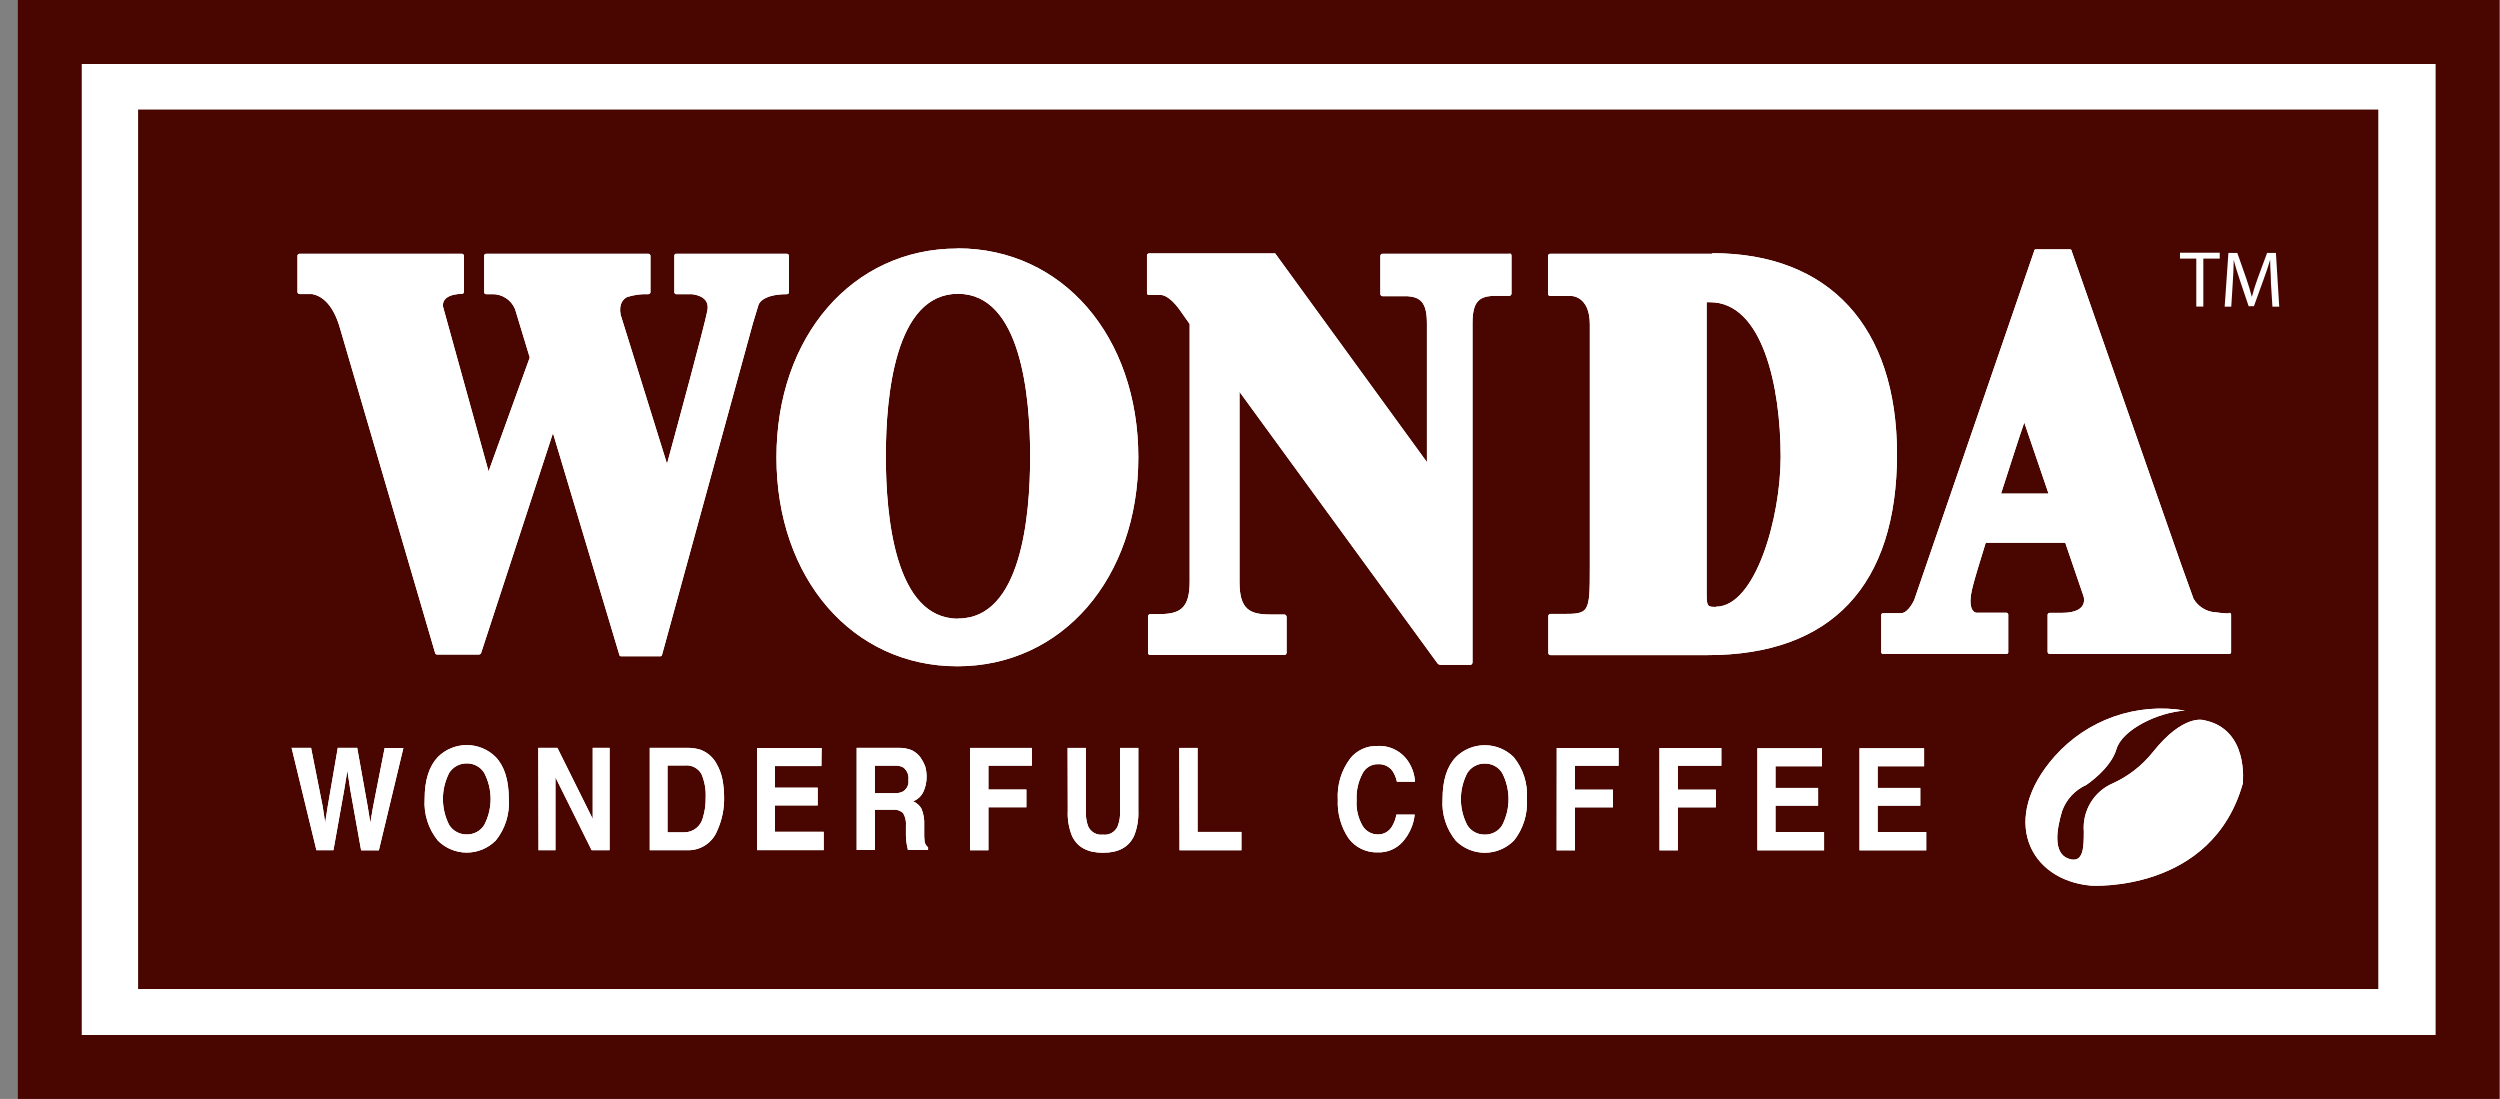 <svg width="91" height="40" viewBox="0 0 91 40" fill="none" xmlns="http://www.w3.org/2000/svg">
<rect x="0" y="0" width="91" height="40" fill="#808080" stroke="none"/>
<g clip-path="url(#clip0_359_5793)">
<path d="M90.977 0H0.649V40H90.977V0Z" fill="#490600"/>
<path d="M89.814 1.166H1.814V38.837H89.814V1.166Z" fill="#490600"/>
<path d="M88.648 37.671H2.98V2.331H88.648V37.671ZM86.579 3.979H5.025V36.005H86.579V3.979ZM34.846 9.047C31.033 9.047 28.263 12.24 28.263 16.649C28.263 21.059 31.033 24.252 34.846 24.252C38.658 24.252 41.435 21.059 41.435 16.649C41.435 12.24 38.675 9.041 34.857 9.041L34.846 9.047ZM34.871 22.52C32.582 22.52 32.244 18.82 32.244 16.607C32.244 14.394 32.582 10.694 34.871 10.694C37.16 10.694 37.498 14.397 37.498 16.607C37.498 18.817 37.166 22.514 34.883 22.514L34.871 22.52ZM28.634 9.238H24.602C24.587 9.242 24.573 9.25 24.562 9.262C24.552 9.275 24.546 9.29 24.546 9.306V10.638C24.546 10.648 24.548 10.657 24.552 10.666C24.556 10.675 24.561 10.683 24.569 10.69C24.576 10.696 24.584 10.701 24.593 10.704C24.603 10.708 24.612 10.709 24.622 10.708H25.185C25.444 10.739 25.836 10.86 25.748 11.308C25.653 11.82 24.69 15.374 24.279 16.883L22.589 11.451C22.519 11.052 22.685 10.888 22.826 10.812C23.076 10.733 23.338 10.697 23.6 10.708C23.619 10.708 23.637 10.701 23.651 10.689C23.665 10.677 23.674 10.659 23.676 10.641V9.312C23.675 9.292 23.667 9.273 23.653 9.26C23.639 9.246 23.62 9.238 23.6 9.238H17.687C17.67 9.24 17.654 9.248 17.643 9.26C17.631 9.273 17.625 9.289 17.625 9.306V10.641C17.625 10.65 17.627 10.659 17.631 10.668C17.634 10.676 17.64 10.684 17.647 10.691C17.654 10.697 17.662 10.702 17.671 10.705C17.68 10.708 17.689 10.709 17.698 10.708H17.904C18.083 10.701 18.26 10.75 18.411 10.847C18.562 10.944 18.68 11.085 18.748 11.252L19.283 13.014L17.78 17.17V17.142L16.144 11.229C16.144 11.229 15.938 10.722 16.817 10.694C16.834 10.694 16.85 10.687 16.863 10.676C16.876 10.665 16.885 10.649 16.887 10.632V9.303C16.884 9.286 16.876 9.271 16.863 9.259C16.85 9.247 16.834 9.24 16.817 9.238H10.904C10.894 9.238 10.884 9.24 10.875 9.243C10.866 9.247 10.857 9.252 10.85 9.259C10.843 9.266 10.838 9.274 10.834 9.283C10.83 9.292 10.828 9.302 10.828 9.312V10.632C10.83 10.652 10.84 10.67 10.855 10.684C10.87 10.697 10.889 10.703 10.909 10.703H11.36C11.642 10.756 12.112 10.984 12.388 11.989L15.843 23.784C15.849 23.797 15.859 23.807 15.871 23.814C15.883 23.821 15.896 23.824 15.91 23.824H17.442C17.456 23.822 17.469 23.817 17.481 23.809C17.493 23.801 17.502 23.791 17.509 23.779L20.128 15.765L22.55 23.855C22.554 23.864 22.561 23.872 22.569 23.878C22.578 23.884 22.587 23.887 22.598 23.889H24.048C24.057 23.886 24.066 23.882 24.074 23.876C24.081 23.87 24.088 23.863 24.093 23.855L27.404 11.775L27.604 11.114C27.604 11.114 27.677 10.711 28.646 10.708C28.662 10.708 28.678 10.702 28.691 10.692C28.703 10.682 28.712 10.668 28.716 10.652V9.303C28.713 9.284 28.703 9.267 28.688 9.255C28.672 9.243 28.654 9.237 28.634 9.238ZM54.953 9.238H50.315C50.295 9.24 50.277 9.25 50.264 9.265C50.251 9.28 50.244 9.3 50.245 9.32V10.7C50.245 10.721 50.254 10.742 50.269 10.758C50.284 10.773 50.305 10.781 50.327 10.781H51.233C51.692 10.818 51.94 10.99 51.94 11.773V16.821L46.416 9.224H41.826C41.807 9.224 41.788 9.231 41.774 9.245C41.76 9.258 41.751 9.276 41.75 9.295V10.672C41.751 10.691 41.76 10.708 41.774 10.721C41.788 10.733 41.807 10.74 41.826 10.739H42.276C42.305 10.739 42.558 10.759 42.924 11.254L43.304 11.795V21.174C43.304 22.177 42.924 22.354 42.178 22.354H41.865C41.846 22.356 41.827 22.365 41.813 22.379C41.799 22.392 41.79 22.41 41.787 22.43V23.773C41.79 23.792 41.8 23.809 41.814 23.822C41.828 23.834 41.846 23.842 41.865 23.843H46.768C46.785 23.837 46.8 23.826 46.812 23.812C46.823 23.797 46.83 23.78 46.832 23.762V22.455C46.831 22.434 46.823 22.413 46.809 22.398C46.794 22.382 46.775 22.371 46.754 22.368H46.244C45.498 22.368 45.118 22.191 45.118 21.188V14.262L52.32 24.139C52.334 24.159 52.353 24.174 52.375 24.185C52.396 24.196 52.42 24.201 52.444 24.201H53.52C53.541 24.2 53.561 24.19 53.576 24.174C53.59 24.159 53.599 24.138 53.599 24.117V11.761C53.599 10.979 53.846 10.807 54.308 10.77H54.936C54.956 10.77 54.976 10.761 54.991 10.748C55.006 10.733 55.016 10.714 55.018 10.694V9.286C55.014 9.271 55.006 9.257 54.994 9.246C54.983 9.235 54.968 9.227 54.953 9.224V9.238ZM62.327 9.238H56.414C56.395 9.242 56.377 9.253 56.365 9.268C56.353 9.284 56.346 9.303 56.347 9.323V10.691C56.346 10.702 56.348 10.712 56.352 10.722C56.355 10.731 56.361 10.74 56.368 10.748C56.375 10.755 56.383 10.762 56.393 10.766C56.402 10.77 56.412 10.773 56.423 10.773H57.2C57.2 10.773 57.87 10.773 57.87 11.806V20.642C57.87 22.348 57.85 22.348 56.825 22.348H56.431C56.412 22.35 56.395 22.358 56.381 22.372C56.368 22.385 56.36 22.403 56.358 22.422V23.773C56.36 23.792 56.368 23.809 56.381 23.823C56.395 23.836 56.412 23.844 56.431 23.846H62.158C66.663 23.846 69.051 21.312 69.051 16.525C69.046 11.888 66.587 9.216 62.327 9.216V9.238ZM62.459 22.092C62.178 22.092 62.122 22.092 62.122 21.642V11.001H62.248C64.146 11.001 64.816 14.039 64.816 16.632C64.816 18.851 63.896 22.084 62.459 22.084V22.092ZM81.128 22.331C80.949 22.326 80.772 22.309 80.596 22.281C80.585 22.277 80.573 22.277 80.562 22.281C80.413 22.259 80.272 22.203 80.147 22.119C80.023 22.035 79.919 21.924 79.844 21.794L79.399 20.558L75.406 9.131C75.408 9.126 75.408 9.12 75.406 9.114C75.4 9.102 75.39 9.092 75.378 9.085C75.366 9.078 75.352 9.075 75.339 9.075H74.108C74.096 9.075 74.083 9.078 74.072 9.084C74.061 9.09 74.051 9.099 74.043 9.109V9.14L69.676 21.844C69.676 21.844 69.462 22.32 69.198 22.32H68.547C68.531 22.32 68.516 22.325 68.503 22.335C68.49 22.345 68.481 22.358 68.477 22.374V23.753C68.48 23.767 68.488 23.778 68.499 23.787C68.509 23.796 68.522 23.8 68.536 23.801H73.041C73.069 23.801 73.1 23.779 73.1 23.75V22.365C73.097 22.349 73.089 22.334 73.077 22.323C73.064 22.312 73.049 22.305 73.032 22.303H71.937C71.937 22.303 71.557 22.281 71.816 21.315C71.881 21.056 72.058 20.47 72.281 19.755H75.175L75.812 21.619C75.812 21.619 76.15 22.309 75.04 22.309C74.967 22.309 74.911 22.309 74.871 22.309H74.606C74.589 22.309 74.572 22.316 74.558 22.328C74.545 22.34 74.536 22.356 74.533 22.374V23.736C74.536 23.755 74.546 23.773 74.56 23.785C74.575 23.797 74.593 23.804 74.612 23.804H81.145C81.161 23.804 81.177 23.798 81.19 23.787C81.202 23.776 81.21 23.761 81.212 23.745V22.365C81.21 22.356 81.207 22.347 81.202 22.339C81.197 22.331 81.19 22.324 81.182 22.319C81.174 22.314 81.165 22.31 81.156 22.308C81.147 22.307 81.137 22.307 81.128 22.309V22.331ZM72.838 17.967C73.151 17.004 73.455 16.038 73.683 15.379L74.567 17.967H72.838ZM80.218 26.214C80.218 26.214 79.481 25.969 78.357 27.386C77.969 27.869 77.474 28.255 76.91 28.512C76.573 28.656 76.29 28.901 76.1 29.215C75.91 29.528 75.823 29.892 75.851 30.258C75.851 30.821 75.851 31.457 75.288 31.254C74.725 31.052 74.857 30.198 75.06 29.523C75.135 29.313 75.252 29.12 75.403 28.957C75.555 28.793 75.738 28.662 75.941 28.571C75.941 28.571 76.828 27.985 77.037 27.273C77.245 26.561 78.543 25.927 79.534 25.865C78.667 25.717 77.776 25.793 76.946 26.084C76.116 26.376 75.374 26.874 74.79 27.532C72.776 29.804 73.852 32.037 76.113 32.237C76.113 32.237 80.511 32.519 81.64 28.512C81.632 28.512 81.879 26.538 80.218 26.214ZM11.323 27.222L11.746 29.354L11.836 29.948L11.926 29.368L12.295 27.222H13.002L13.384 29.354L13.48 29.948L13.576 29.385L14.001 27.228H14.683L13.79 30.953H13.145L12.754 28.771L12.644 28.053L12.526 28.768L12.137 30.948H11.518L10.614 27.222H11.323ZM18.039 30.601C17.76 30.878 17.383 31.034 16.99 31.034C16.597 31.034 16.22 30.878 15.941 30.601C15.592 30.174 15.419 29.629 15.457 29.078C15.457 28.4 15.618 27.892 15.941 27.552C16.221 27.276 16.597 27.121 16.99 27.121C17.383 27.121 17.76 27.276 18.039 27.552C18.363 27.89 18.52 28.396 18.52 29.078C18.56 29.629 18.388 30.175 18.039 30.604V30.601ZM17.622 30.038C17.777 29.743 17.859 29.415 17.859 29.082C17.859 28.749 17.777 28.421 17.622 28.126C17.555 28.02 17.462 27.934 17.351 27.875C17.241 27.815 17.117 27.786 16.991 27.788C16.865 27.786 16.741 27.816 16.629 27.875C16.518 27.934 16.424 28.02 16.355 28.126C16.202 28.421 16.122 28.749 16.122 29.082C16.122 29.415 16.202 29.743 16.355 30.038C16.424 30.143 16.518 30.23 16.63 30.288C16.741 30.347 16.866 30.376 16.991 30.373C17.117 30.376 17.241 30.346 17.351 30.287C17.462 30.228 17.555 30.141 17.622 30.035V30.038ZM19.593 27.222H20.289L21.575 29.807V27.222H22.189V30.948H21.536L20.218 28.295V30.948H19.602L19.593 27.222ZM25.523 27.301C25.754 27.393 25.947 27.561 26.069 27.777C26.178 27.962 26.256 28.163 26.297 28.374C26.335 28.577 26.355 28.784 26.357 28.991C26.37 29.425 26.282 29.857 26.1 30.252C26.013 30.463 25.864 30.642 25.672 30.767C25.48 30.891 25.256 30.954 25.027 30.948H23.651V27.222H25.027C25.198 27.22 25.367 27.247 25.529 27.301H25.523ZM24.298 27.864V30.297H24.915C25.072 30.296 25.224 30.241 25.346 30.143C25.468 30.044 25.553 29.907 25.588 29.754C25.658 29.524 25.691 29.284 25.686 29.044C25.702 28.745 25.649 28.447 25.532 28.171C25.47 28.065 25.379 27.979 25.27 27.925C25.16 27.87 25.036 27.849 24.915 27.864H24.298ZM29.899 27.884H28.209V28.672H29.764V29.317H28.209V30.277H29.983V30.945H27.559V27.228H29.907L29.899 27.884ZM33.213 27.321C33.331 27.382 33.434 27.471 33.511 27.58C33.577 27.677 33.632 27.781 33.675 27.89C33.712 28.018 33.73 28.151 33.728 28.284C33.728 28.463 33.691 28.641 33.618 28.805C33.545 28.971 33.408 29.102 33.238 29.168C33.371 29.223 33.48 29.323 33.548 29.45C33.62 29.636 33.652 29.836 33.641 30.035V30.286C33.637 30.401 33.642 30.517 33.655 30.632C33.669 30.716 33.714 30.792 33.782 30.843V30.939H33.049C33.03 30.857 33.016 30.787 33.007 30.739C32.987 30.632 32.977 30.524 32.976 30.415V30.069C32.992 29.903 32.956 29.737 32.872 29.593C32.821 29.548 32.761 29.514 32.696 29.493C32.631 29.473 32.562 29.467 32.495 29.475H31.847V30.939H31.183V27.222H32.712C32.885 27.218 33.058 27.251 33.218 27.318L33.213 27.321ZM31.844 27.87V28.872H32.557C32.667 28.879 32.776 28.857 32.875 28.808C32.943 28.763 32.997 28.701 33.031 28.627C33.065 28.553 33.077 28.471 33.066 28.391C33.078 28.305 33.067 28.218 33.034 28.138C33.002 28.058 32.949 27.988 32.88 27.935C32.787 27.885 32.682 27.863 32.576 27.87H31.844ZM35.308 27.225H37.56V27.87H35.978V28.74H37.36V29.385H35.978V30.95H35.308V27.225ZM38.861 27.225H39.526V29.506C39.515 29.697 39.542 29.888 39.604 30.069C39.649 30.173 39.726 30.259 39.824 30.316C39.922 30.372 40.036 30.395 40.148 30.381C40.259 30.396 40.372 30.373 40.47 30.316C40.567 30.26 40.643 30.173 40.686 30.069C40.754 29.889 40.782 29.697 40.77 29.506V27.225H41.435V29.509C41.449 29.825 41.395 30.141 41.277 30.435C41.077 30.84 40.714 31.04 40.151 31.04C39.587 31.04 39.219 30.84 39.024 30.435C38.905 30.142 38.851 29.825 38.867 29.509L38.861 27.225ZM42.924 27.225H43.592V30.283H45.188V30.95H42.935L42.924 27.225ZM49.144 27.611C49.261 27.465 49.411 27.347 49.581 27.268C49.751 27.189 49.937 27.15 50.124 27.155C50.356 27.139 50.587 27.188 50.793 27.296C50.999 27.404 51.171 27.566 51.29 27.766C51.417 27.974 51.492 28.211 51.506 28.456H50.848C50.82 28.314 50.764 28.179 50.684 28.059C50.623 27.977 50.543 27.913 50.45 27.87C50.358 27.828 50.256 27.81 50.155 27.816C50.038 27.815 49.923 27.846 49.823 27.908C49.723 27.969 49.643 28.058 49.592 28.163C49.436 28.459 49.363 28.792 49.381 29.126C49.358 29.453 49.435 29.78 49.6 30.063C49.657 30.158 49.737 30.236 49.833 30.29C49.928 30.344 50.036 30.373 50.147 30.373C50.25 30.377 50.353 30.352 50.444 30.303C50.535 30.253 50.611 30.18 50.664 30.091C50.746 29.957 50.802 29.808 50.828 29.652H51.495C51.455 30.022 51.3 30.369 51.053 30.646C50.94 30.771 50.801 30.87 50.646 30.936C50.491 31.001 50.323 31.032 50.155 31.026C49.949 31.034 49.744 30.991 49.558 30.902C49.372 30.813 49.211 30.68 49.088 30.514C48.809 30.099 48.672 29.605 48.696 29.106C48.664 28.569 48.824 28.037 49.15 27.608L49.144 27.611ZM55.096 30.607C54.817 30.884 54.44 31.04 54.046 31.04C53.653 31.04 53.275 30.884 52.996 30.607C52.644 30.18 52.47 29.635 52.509 29.084C52.509 28.405 52.669 27.895 52.996 27.557C53.276 27.281 53.653 27.126 54.046 27.126C54.439 27.126 54.817 27.281 55.096 27.557C55.447 27.985 55.619 28.532 55.578 29.084C55.615 29.632 55.445 30.175 55.102 30.604L55.096 30.607ZM54.677 30.044C54.83 29.748 54.911 29.421 54.911 29.088C54.911 28.755 54.83 28.427 54.677 28.132C54.61 28.026 54.517 27.939 54.407 27.88C54.297 27.821 54.174 27.791 54.049 27.794C53.923 27.791 53.798 27.82 53.687 27.88C53.575 27.939 53.481 28.026 53.413 28.132C53.257 28.427 53.176 28.755 53.176 29.088C53.176 29.421 53.257 29.749 53.413 30.044C53.481 30.149 53.575 30.236 53.687 30.295C53.798 30.353 53.923 30.382 54.049 30.379C54.175 30.382 54.301 30.352 54.412 30.292C54.523 30.232 54.616 30.143 54.683 30.035L54.677 30.044ZM56.665 27.228H58.917V27.873H57.329V28.743H58.712V29.388H57.329V30.953H56.662L56.665 27.228ZM60.404 27.228H62.657V27.873H61.074V28.743H62.457V29.388H61.074V30.953H60.407L60.404 27.228ZM66.317 27.892H64.628V28.681H66.179V29.326H64.628V30.286H66.396V30.953H63.969V27.236H66.32L66.317 27.892ZM70.037 27.892H68.347V28.681H69.899V29.326H68.347V30.286H70.115V30.953H67.686V27.236H70.037V27.892Z" fill="white"/>
<g style="mix-blend-mode:soft-light">
<path d="M88.648 37.671H2.98V2.331H88.648V37.671ZM86.579 3.979H5.025V36.005H86.579V3.979ZM34.846 9.047C31.033 9.047 28.263 12.24 28.263 16.649C28.263 21.059 31.033 24.252 34.846 24.252C38.658 24.252 41.435 21.059 41.435 16.649C41.435 12.24 38.675 9.041 34.857 9.041L34.846 9.047ZM34.871 22.52C32.582 22.52 32.244 18.82 32.244 16.607C32.244 14.394 32.582 10.694 34.871 10.694C37.16 10.694 37.498 14.397 37.498 16.607C37.498 18.817 37.166 22.514 34.883 22.514L34.871 22.52ZM28.634 9.238H24.602C24.587 9.242 24.573 9.25 24.562 9.262C24.552 9.275 24.546 9.29 24.546 9.306V10.638C24.546 10.648 24.548 10.657 24.552 10.666C24.556 10.675 24.561 10.683 24.569 10.69C24.576 10.696 24.584 10.701 24.593 10.704C24.603 10.708 24.612 10.709 24.622 10.708H25.185C25.444 10.739 25.836 10.86 25.748 11.308C25.653 11.82 24.69 15.374 24.279 16.883L22.589 11.451C22.519 11.052 22.685 10.888 22.826 10.812C23.076 10.733 23.338 10.697 23.6 10.708C23.619 10.708 23.637 10.701 23.651 10.689C23.665 10.677 23.674 10.659 23.676 10.641V9.312C23.675 9.292 23.667 9.273 23.653 9.26C23.639 9.246 23.62 9.238 23.6 9.238H17.687C17.67 9.24 17.654 9.248 17.643 9.26C17.631 9.273 17.625 9.289 17.625 9.306V10.641C17.625 10.65 17.627 10.659 17.631 10.668C17.634 10.676 17.64 10.684 17.647 10.691C17.654 10.697 17.662 10.702 17.671 10.705C17.68 10.708 17.689 10.709 17.698 10.708H17.904C18.083 10.701 18.26 10.75 18.411 10.847C18.562 10.944 18.68 11.085 18.748 11.252L19.283 13.014L17.78 17.17V17.142L16.144 11.229C16.144 11.229 15.938 10.722 16.817 10.694C16.834 10.694 16.85 10.687 16.863 10.676C16.876 10.665 16.885 10.649 16.887 10.632V9.303C16.884 9.286 16.876 9.271 16.863 9.259C16.85 9.247 16.834 9.24 16.817 9.238H10.904C10.894 9.238 10.884 9.24 10.875 9.243C10.866 9.247 10.857 9.252 10.85 9.259C10.843 9.266 10.838 9.274 10.834 9.283C10.83 9.292 10.828 9.302 10.828 9.312V10.632C10.83 10.652 10.84 10.67 10.855 10.684C10.87 10.697 10.889 10.703 10.909 10.703H11.36C11.642 10.756 12.112 10.984 12.388 11.989L15.843 23.784C15.849 23.797 15.859 23.807 15.871 23.814C15.883 23.821 15.896 23.824 15.91 23.824H17.442C17.456 23.822 17.469 23.817 17.481 23.809C17.493 23.801 17.502 23.791 17.509 23.779L20.128 15.765L22.55 23.855C22.554 23.864 22.561 23.872 22.569 23.878C22.578 23.884 22.587 23.887 22.598 23.889H24.048C24.057 23.886 24.066 23.882 24.074 23.876C24.081 23.87 24.088 23.863 24.093 23.855L27.404 11.775L27.604 11.114C27.604 11.114 27.677 10.711 28.646 10.708C28.662 10.708 28.678 10.702 28.691 10.692C28.703 10.682 28.712 10.668 28.716 10.652V9.303C28.713 9.284 28.703 9.267 28.688 9.255C28.672 9.243 28.654 9.237 28.634 9.238ZM54.953 9.238H50.315C50.295 9.24 50.277 9.25 50.264 9.265C50.251 9.28 50.244 9.3 50.245 9.32V10.7C50.245 10.721 50.254 10.742 50.269 10.758C50.284 10.773 50.305 10.781 50.327 10.781H51.233C51.692 10.818 51.94 10.99 51.94 11.773V16.821L46.416 9.224H41.826C41.807 9.224 41.788 9.231 41.774 9.245C41.76 9.258 41.751 9.276 41.75 9.295V10.672C41.751 10.691 41.76 10.708 41.774 10.721C41.788 10.733 41.807 10.74 41.826 10.739H42.276C42.305 10.739 42.558 10.759 42.924 11.254L43.304 11.795V21.174C43.304 22.177 42.924 22.354 42.178 22.354H41.865C41.846 22.356 41.827 22.365 41.813 22.379C41.799 22.392 41.79 22.41 41.787 22.43V23.773C41.79 23.792 41.8 23.809 41.814 23.822C41.828 23.834 41.846 23.842 41.865 23.843H46.768C46.785 23.837 46.8 23.826 46.812 23.812C46.823 23.797 46.83 23.78 46.832 23.762V22.455C46.831 22.434 46.823 22.413 46.809 22.398C46.794 22.382 46.775 22.371 46.754 22.368H46.244C45.498 22.368 45.118 22.191 45.118 21.188V14.262L52.32 24.139C52.334 24.159 52.353 24.174 52.375 24.185C52.396 24.196 52.42 24.201 52.444 24.201H53.52C53.541 24.2 53.561 24.19 53.576 24.174C53.59 24.159 53.599 24.138 53.599 24.117V11.761C53.599 10.979 53.846 10.807 54.308 10.77H54.936C54.956 10.77 54.976 10.761 54.991 10.748C55.006 10.733 55.016 10.714 55.018 10.694V9.286C55.014 9.271 55.006 9.257 54.994 9.246C54.983 9.235 54.968 9.227 54.953 9.224V9.238ZM62.327 9.238H56.414C56.395 9.242 56.377 9.253 56.365 9.268C56.353 9.284 56.346 9.303 56.347 9.323V10.691C56.346 10.702 56.348 10.712 56.352 10.722C56.355 10.731 56.361 10.74 56.368 10.748C56.375 10.755 56.383 10.762 56.393 10.766C56.402 10.77 56.412 10.773 56.423 10.773H57.2C57.2 10.773 57.87 10.773 57.87 11.806V20.642C57.87 22.348 57.85 22.348 56.825 22.348H56.431C56.412 22.35 56.395 22.358 56.381 22.372C56.368 22.385 56.36 22.403 56.358 22.422V23.773C56.36 23.792 56.368 23.809 56.381 23.823C56.395 23.836 56.412 23.844 56.431 23.846H62.158C66.663 23.846 69.051 21.312 69.051 16.525C69.046 11.888 66.587 9.216 62.327 9.216V9.238ZM62.459 22.092C62.178 22.092 62.122 22.092 62.122 21.642V11.001H62.248C64.146 11.001 64.816 14.039 64.816 16.632C64.816 18.851 63.896 22.084 62.459 22.084V22.092ZM81.128 22.331C80.949 22.326 80.772 22.309 80.596 22.281C80.585 22.277 80.573 22.277 80.562 22.281C80.413 22.259 80.272 22.203 80.147 22.119C80.023 22.035 79.919 21.924 79.844 21.794L79.399 20.558L75.406 9.131C75.408 9.126 75.408 9.12 75.406 9.114C75.4 9.102 75.39 9.092 75.378 9.085C75.366 9.078 75.352 9.075 75.339 9.075H74.108C74.096 9.075 74.083 9.078 74.072 9.084C74.061 9.09 74.051 9.099 74.043 9.109V9.14L69.676 21.844C69.676 21.844 69.462 22.32 69.198 22.32H68.547C68.531 22.32 68.516 22.325 68.503 22.335C68.49 22.345 68.481 22.358 68.477 22.374V23.753C68.48 23.767 68.488 23.778 68.499 23.787C68.509 23.796 68.522 23.8 68.536 23.801H73.041C73.069 23.801 73.1 23.779 73.1 23.75V22.365C73.097 22.349 73.089 22.334 73.077 22.323C73.064 22.312 73.049 22.305 73.032 22.303H71.937C71.937 22.303 71.557 22.281 71.816 21.315C71.881 21.056 72.058 20.47 72.281 19.755H75.175L75.812 21.619C75.812 21.619 76.15 22.309 75.04 22.309C74.967 22.309 74.911 22.309 74.871 22.309H74.606C74.589 22.309 74.572 22.316 74.558 22.328C74.545 22.34 74.536 22.356 74.533 22.374V23.736C74.536 23.755 74.546 23.773 74.56 23.785C74.575 23.797 74.593 23.804 74.612 23.804H81.145C81.161 23.804 81.177 23.798 81.19 23.787C81.202 23.776 81.21 23.761 81.212 23.745V22.365C81.21 22.356 81.207 22.347 81.202 22.339C81.197 22.331 81.19 22.324 81.182 22.319C81.174 22.314 81.165 22.31 81.156 22.308C81.147 22.307 81.137 22.307 81.128 22.309V22.331ZM72.838 17.967C73.151 17.004 73.455 16.038 73.683 15.379L74.567 17.967H72.838ZM80.218 26.214C80.218 26.214 79.481 25.969 78.357 27.386C77.969 27.869 77.474 28.255 76.91 28.512C76.573 28.656 76.29 28.901 76.1 29.215C75.91 29.528 75.823 29.892 75.851 30.258C75.851 30.821 75.851 31.457 75.288 31.254C74.725 31.052 74.857 30.198 75.06 29.523C75.135 29.313 75.252 29.12 75.403 28.957C75.555 28.793 75.738 28.662 75.941 28.571C75.941 28.571 76.828 27.985 77.037 27.273C77.245 26.561 78.543 25.927 79.534 25.865C78.667 25.717 77.776 25.793 76.946 26.084C76.116 26.376 75.374 26.874 74.79 27.532C72.776 29.804 73.852 32.037 76.113 32.237C76.113 32.237 80.511 32.519 81.64 28.512C81.632 28.512 81.879 26.538 80.218 26.214ZM11.323 27.222L11.746 29.354L11.836 29.948L11.926 29.368L12.295 27.222H13.002L13.384 29.354L13.48 29.948L13.576 29.385L14.001 27.228H14.683L13.79 30.953H13.145L12.754 28.771L12.644 28.053L12.526 28.768L12.137 30.948H11.518L10.614 27.222H11.323ZM18.039 30.601C17.76 30.878 17.383 31.034 16.99 31.034C16.597 31.034 16.22 30.878 15.941 30.601C15.592 30.174 15.419 29.629 15.457 29.078C15.457 28.4 15.618 27.892 15.941 27.552C16.221 27.276 16.597 27.121 16.99 27.121C17.383 27.121 17.76 27.276 18.039 27.552C18.363 27.89 18.52 28.396 18.52 29.078C18.56 29.629 18.388 30.175 18.039 30.604V30.601ZM17.622 30.038C17.777 29.743 17.859 29.415 17.859 29.082C17.859 28.749 17.777 28.421 17.622 28.126C17.555 28.02 17.462 27.934 17.351 27.875C17.241 27.815 17.117 27.786 16.991 27.788C16.865 27.786 16.741 27.816 16.629 27.875C16.518 27.934 16.424 28.02 16.355 28.126C16.202 28.421 16.122 28.749 16.122 29.082C16.122 29.415 16.202 29.743 16.355 30.038C16.424 30.143 16.518 30.23 16.63 30.288C16.741 30.347 16.866 30.376 16.991 30.373C17.117 30.376 17.241 30.346 17.351 30.287C17.462 30.228 17.555 30.141 17.622 30.035V30.038ZM19.593 27.222H20.289L21.575 29.807V27.222H22.189V30.948H21.536L20.218 28.295V30.948H19.602L19.593 27.222ZM25.523 27.301C25.754 27.393 25.947 27.561 26.069 27.777C26.178 27.962 26.256 28.163 26.297 28.374C26.335 28.577 26.355 28.784 26.357 28.991C26.37 29.425 26.282 29.857 26.1 30.252C26.013 30.463 25.864 30.642 25.672 30.767C25.48 30.891 25.256 30.954 25.027 30.948H23.651V27.222H25.027C25.198 27.22 25.367 27.247 25.529 27.301H25.523ZM24.298 27.864V30.297H24.915C25.072 30.296 25.224 30.241 25.346 30.143C25.468 30.044 25.553 29.907 25.588 29.754C25.658 29.524 25.691 29.284 25.686 29.044C25.702 28.745 25.649 28.447 25.532 28.171C25.47 28.065 25.379 27.979 25.27 27.925C25.16 27.87 25.036 27.849 24.915 27.864H24.298ZM29.899 27.884H28.209V28.672H29.764V29.317H28.209V30.277H29.983V30.945H27.559V27.228H29.907L29.899 27.884ZM33.213 27.321C33.331 27.382 33.434 27.471 33.511 27.58C33.577 27.677 33.632 27.781 33.675 27.89C33.712 28.018 33.73 28.151 33.728 28.284C33.728 28.463 33.691 28.641 33.618 28.805C33.545 28.971 33.408 29.102 33.238 29.168C33.371 29.223 33.48 29.323 33.548 29.45C33.62 29.636 33.652 29.836 33.641 30.035V30.286C33.637 30.401 33.642 30.517 33.655 30.632C33.669 30.716 33.714 30.792 33.782 30.843V30.939H33.049C33.03 30.857 33.016 30.787 33.007 30.739C32.987 30.632 32.977 30.524 32.976 30.415V30.069C32.992 29.903 32.956 29.737 32.872 29.593C32.821 29.548 32.761 29.514 32.696 29.493C32.631 29.473 32.562 29.467 32.495 29.475H31.847V30.939H31.183V27.222H32.712C32.885 27.218 33.058 27.251 33.218 27.318L33.213 27.321ZM31.844 27.87V28.872H32.557C32.667 28.879 32.776 28.857 32.875 28.808C32.943 28.763 32.997 28.701 33.031 28.627C33.065 28.553 33.077 28.471 33.066 28.391C33.078 28.305 33.067 28.218 33.034 28.138C33.002 28.058 32.949 27.988 32.88 27.935C32.787 27.885 32.682 27.863 32.576 27.87H31.844ZM35.308 27.225H37.56V27.87H35.978V28.74H37.36V29.385H35.978V30.95H35.308V27.225ZM38.861 27.225H39.526V29.506C39.515 29.697 39.542 29.888 39.604 30.069C39.649 30.173 39.726 30.259 39.824 30.316C39.922 30.372 40.036 30.395 40.148 30.381C40.259 30.396 40.372 30.373 40.47 30.316C40.567 30.26 40.643 30.173 40.686 30.069C40.754 29.889 40.782 29.697 40.77 29.506V27.225H41.435V29.509C41.449 29.825 41.395 30.141 41.277 30.435C41.077 30.84 40.714 31.04 40.151 31.04C39.587 31.04 39.219 30.84 39.024 30.435C38.905 30.142 38.851 29.825 38.867 29.509L38.861 27.225ZM42.924 27.225H43.592V30.283H45.188V30.95H42.935L42.924 27.225ZM49.144 27.611C49.261 27.465 49.411 27.347 49.581 27.268C49.751 27.189 49.937 27.15 50.124 27.155C50.356 27.139 50.587 27.188 50.793 27.296C50.999 27.404 51.171 27.566 51.29 27.766C51.417 27.974 51.492 28.211 51.506 28.456H50.848C50.82 28.314 50.764 28.179 50.684 28.059C50.623 27.977 50.543 27.913 50.45 27.87C50.358 27.828 50.256 27.81 50.155 27.816C50.038 27.815 49.923 27.846 49.823 27.908C49.723 27.969 49.643 28.058 49.592 28.163C49.436 28.459 49.363 28.792 49.381 29.126C49.358 29.453 49.435 29.78 49.6 30.063C49.657 30.158 49.737 30.236 49.833 30.29C49.928 30.344 50.036 30.373 50.147 30.373C50.25 30.377 50.353 30.352 50.444 30.303C50.535 30.253 50.611 30.18 50.664 30.091C50.746 29.957 50.802 29.808 50.828 29.652H51.495C51.455 30.022 51.3 30.369 51.053 30.646C50.94 30.771 50.801 30.87 50.646 30.936C50.491 31.001 50.323 31.032 50.155 31.026C49.949 31.034 49.744 30.991 49.558 30.902C49.372 30.813 49.211 30.68 49.088 30.514C48.809 30.099 48.672 29.605 48.696 29.106C48.664 28.569 48.824 28.037 49.15 27.608L49.144 27.611ZM55.096 30.607C54.817 30.884 54.44 31.04 54.046 31.04C53.653 31.04 53.275 30.884 52.996 30.607C52.644 30.18 52.47 29.635 52.509 29.084C52.509 28.405 52.669 27.895 52.996 27.557C53.276 27.281 53.653 27.126 54.046 27.126C54.439 27.126 54.817 27.281 55.096 27.557C55.447 27.985 55.619 28.532 55.578 29.084C55.615 29.632 55.445 30.175 55.102 30.604L55.096 30.607ZM54.677 30.044C54.83 29.748 54.911 29.421 54.911 29.088C54.911 28.755 54.83 28.427 54.677 28.132C54.61 28.026 54.517 27.939 54.407 27.88C54.297 27.821 54.174 27.791 54.049 27.794C53.923 27.791 53.798 27.82 53.687 27.88C53.575 27.939 53.481 28.026 53.413 28.132C53.257 28.427 53.176 28.755 53.176 29.088C53.176 29.421 53.257 29.749 53.413 30.044C53.481 30.149 53.575 30.236 53.687 30.295C53.798 30.353 53.923 30.382 54.049 30.379C54.175 30.382 54.301 30.352 54.412 30.292C54.523 30.232 54.616 30.143 54.683 30.035L54.677 30.044ZM56.665 27.228H58.917V27.873H57.329V28.743H58.712V29.388H57.329V30.953H56.662L56.665 27.228ZM60.404 27.228H62.657V27.873H61.074V28.743H62.457V29.388H61.074V30.953H60.407L60.404 27.228ZM66.317 27.892H64.628V28.681H66.179V29.326H64.628V30.286H66.396V30.953H63.969V27.236H66.32L66.317 27.892ZM70.037 27.892H68.347V28.681H69.899V29.326H68.347V30.286H70.115V30.953H67.686V27.236H70.037V27.892Z" fill="white"/>
</g>
<path d="M79.945 9.413H79.351V9.199H80.798V9.413H80.201V11.159H79.945V9.413Z" fill="white"/>
<path d="M82.662 10.3C82.662 10.018 82.631 9.7 82.634 9.455C82.567 9.683 82.485 9.928 82.386 10.196L82.043 11.145H81.851L81.536 10.213C81.443 9.931 81.364 9.686 81.308 9.455C81.308 9.697 81.288 10.018 81.271 10.317L81.218 11.162H80.978L81.114 9.207H81.438L81.77 10.153C81.851 10.393 81.916 10.607 81.967 10.809C82.017 10.612 82.085 10.398 82.172 10.153L82.522 9.207H82.843L82.964 11.162H82.716L82.662 10.3Z" fill="white"/>
</g>
<defs>
<clipPath id="clip0_359_5793">
<rect width="90.328" height="40" fill="white" transform="translate(0.649)"/>
</clipPath>
</defs>
</svg>
